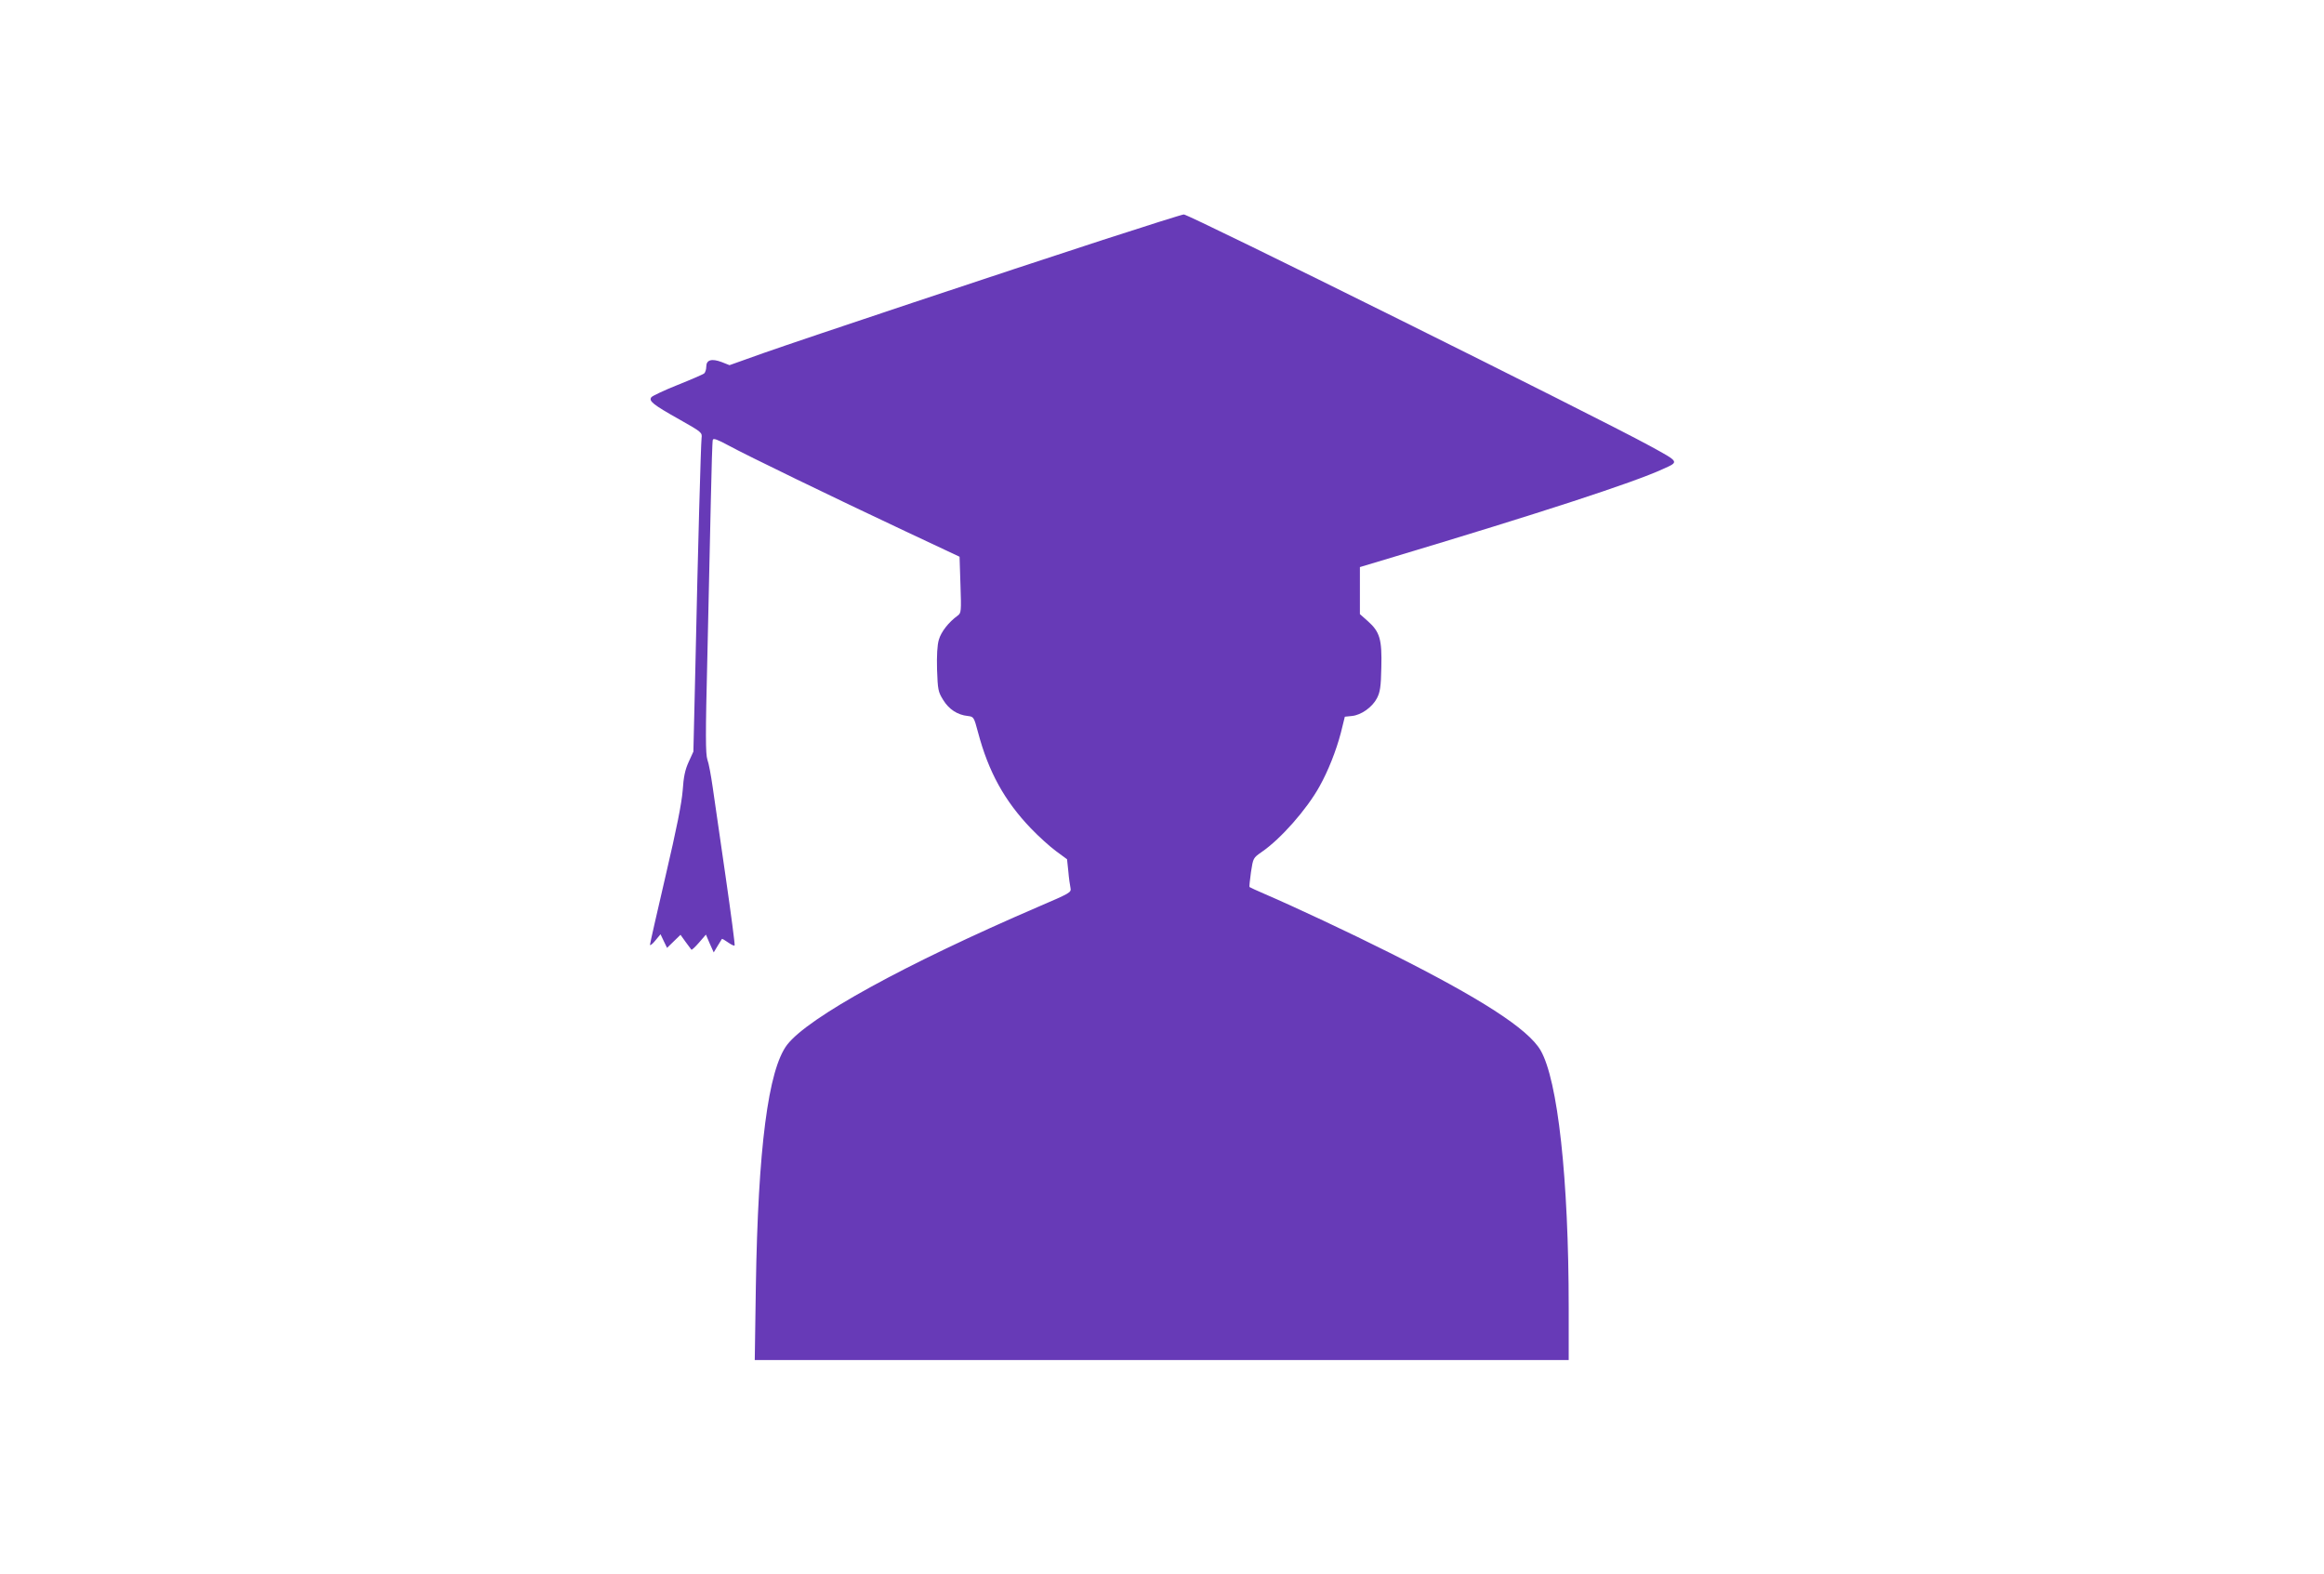 <?xml version="1.0" standalone="no"?>
<!DOCTYPE svg PUBLIC "-//W3C//DTD SVG 20010904//EN"
 "http://www.w3.org/TR/2001/REC-SVG-20010904/DTD/svg10.dtd">
<svg version="1.0" xmlns="http://www.w3.org/2000/svg"
 width="1280pt" height="867pt" viewBox="0 0 1280 867"
 preserveAspectRatio="xMidYMid meet">
<g transform="translate(0,867) scale(0.1,-0.1)"
fill="#673ab7" stroke="none">
<path d="M6075 7349 c-550 -179 -1624 -537 -1869 -623 l-188 -67 -43 17 c-56
21 -85 12 -85 -25 0 -16 -6 -33 -12 -38 -7 -5 -73 -34 -146 -63 -73 -29 -138
-60 -144 -67 -17 -21 8 -41 154 -123 124 -70 126 -72 122 -103 -4 -38 -20
-601 -34 -1259 l-11 -467 -26 -57 c-20 -44 -28 -82 -33 -158 -6 -72 -33 -208
-94 -469 -47 -202 -86 -373 -86 -380 0 -6 14 4 29 23 l29 35 18 -38 18 -37 37
36 37 36 28 -39 c15 -21 30 -40 32 -43 2 -3 21 15 42 39 l38 44 21 -49 22 -49
21 35 c12 19 23 37 24 39 2 2 17 -7 34 -19 17 -12 33 -20 36 -17 3 3 -20 175
-50 383 -30 209 -62 429 -71 491 -9 62 -21 129 -29 150 -10 31 -11 132 0 568
7 292 15 676 19 855 4 179 8 331 11 338 3 10 27 1 86 -31 103 -56 575 -285
973 -472 l300 -141 5 -155 c5 -146 4 -155 -15 -169 -50 -36 -92 -90 -104 -133
-9 -29 -12 -88 -10 -164 4 -112 6 -123 34 -168 32 -52 79 -82 135 -88 33 -4
34 -5 57 -91 57 -215 145 -376 291 -528 42 -44 104 -100 138 -125 l61 -45 7
-66 c3 -37 9 -78 12 -92 5 -25 -1 -28 -178 -104 -734 -316 -1267 -609 -1383
-760 -104 -137 -160 -568 -172 -1333 l-6 -403 2242 0 2241 0 0 289 c0 710 -60
1253 -155 1417 -69 118 -330 286 -831 537 -221 111 -524 253 -689 324 -44 19
-81 36 -83 38 -2 1 2 38 8 82 12 78 12 78 59 111 104 71 249 235 319 362 47
84 91 195 117 294 l22 89 39 4 c51 5 112 48 138 98 17 33 22 62 24 169 4 155
-8 196 -74 255 l-44 39 0 129 0 130 193 58 c784 235 1314 407 1476 482 91 41
93 37 -75 129 -293 160 -2538 1275 -2564 1273 -8 0 -208 -63 -445 -140z"/>
</g>
</svg>
